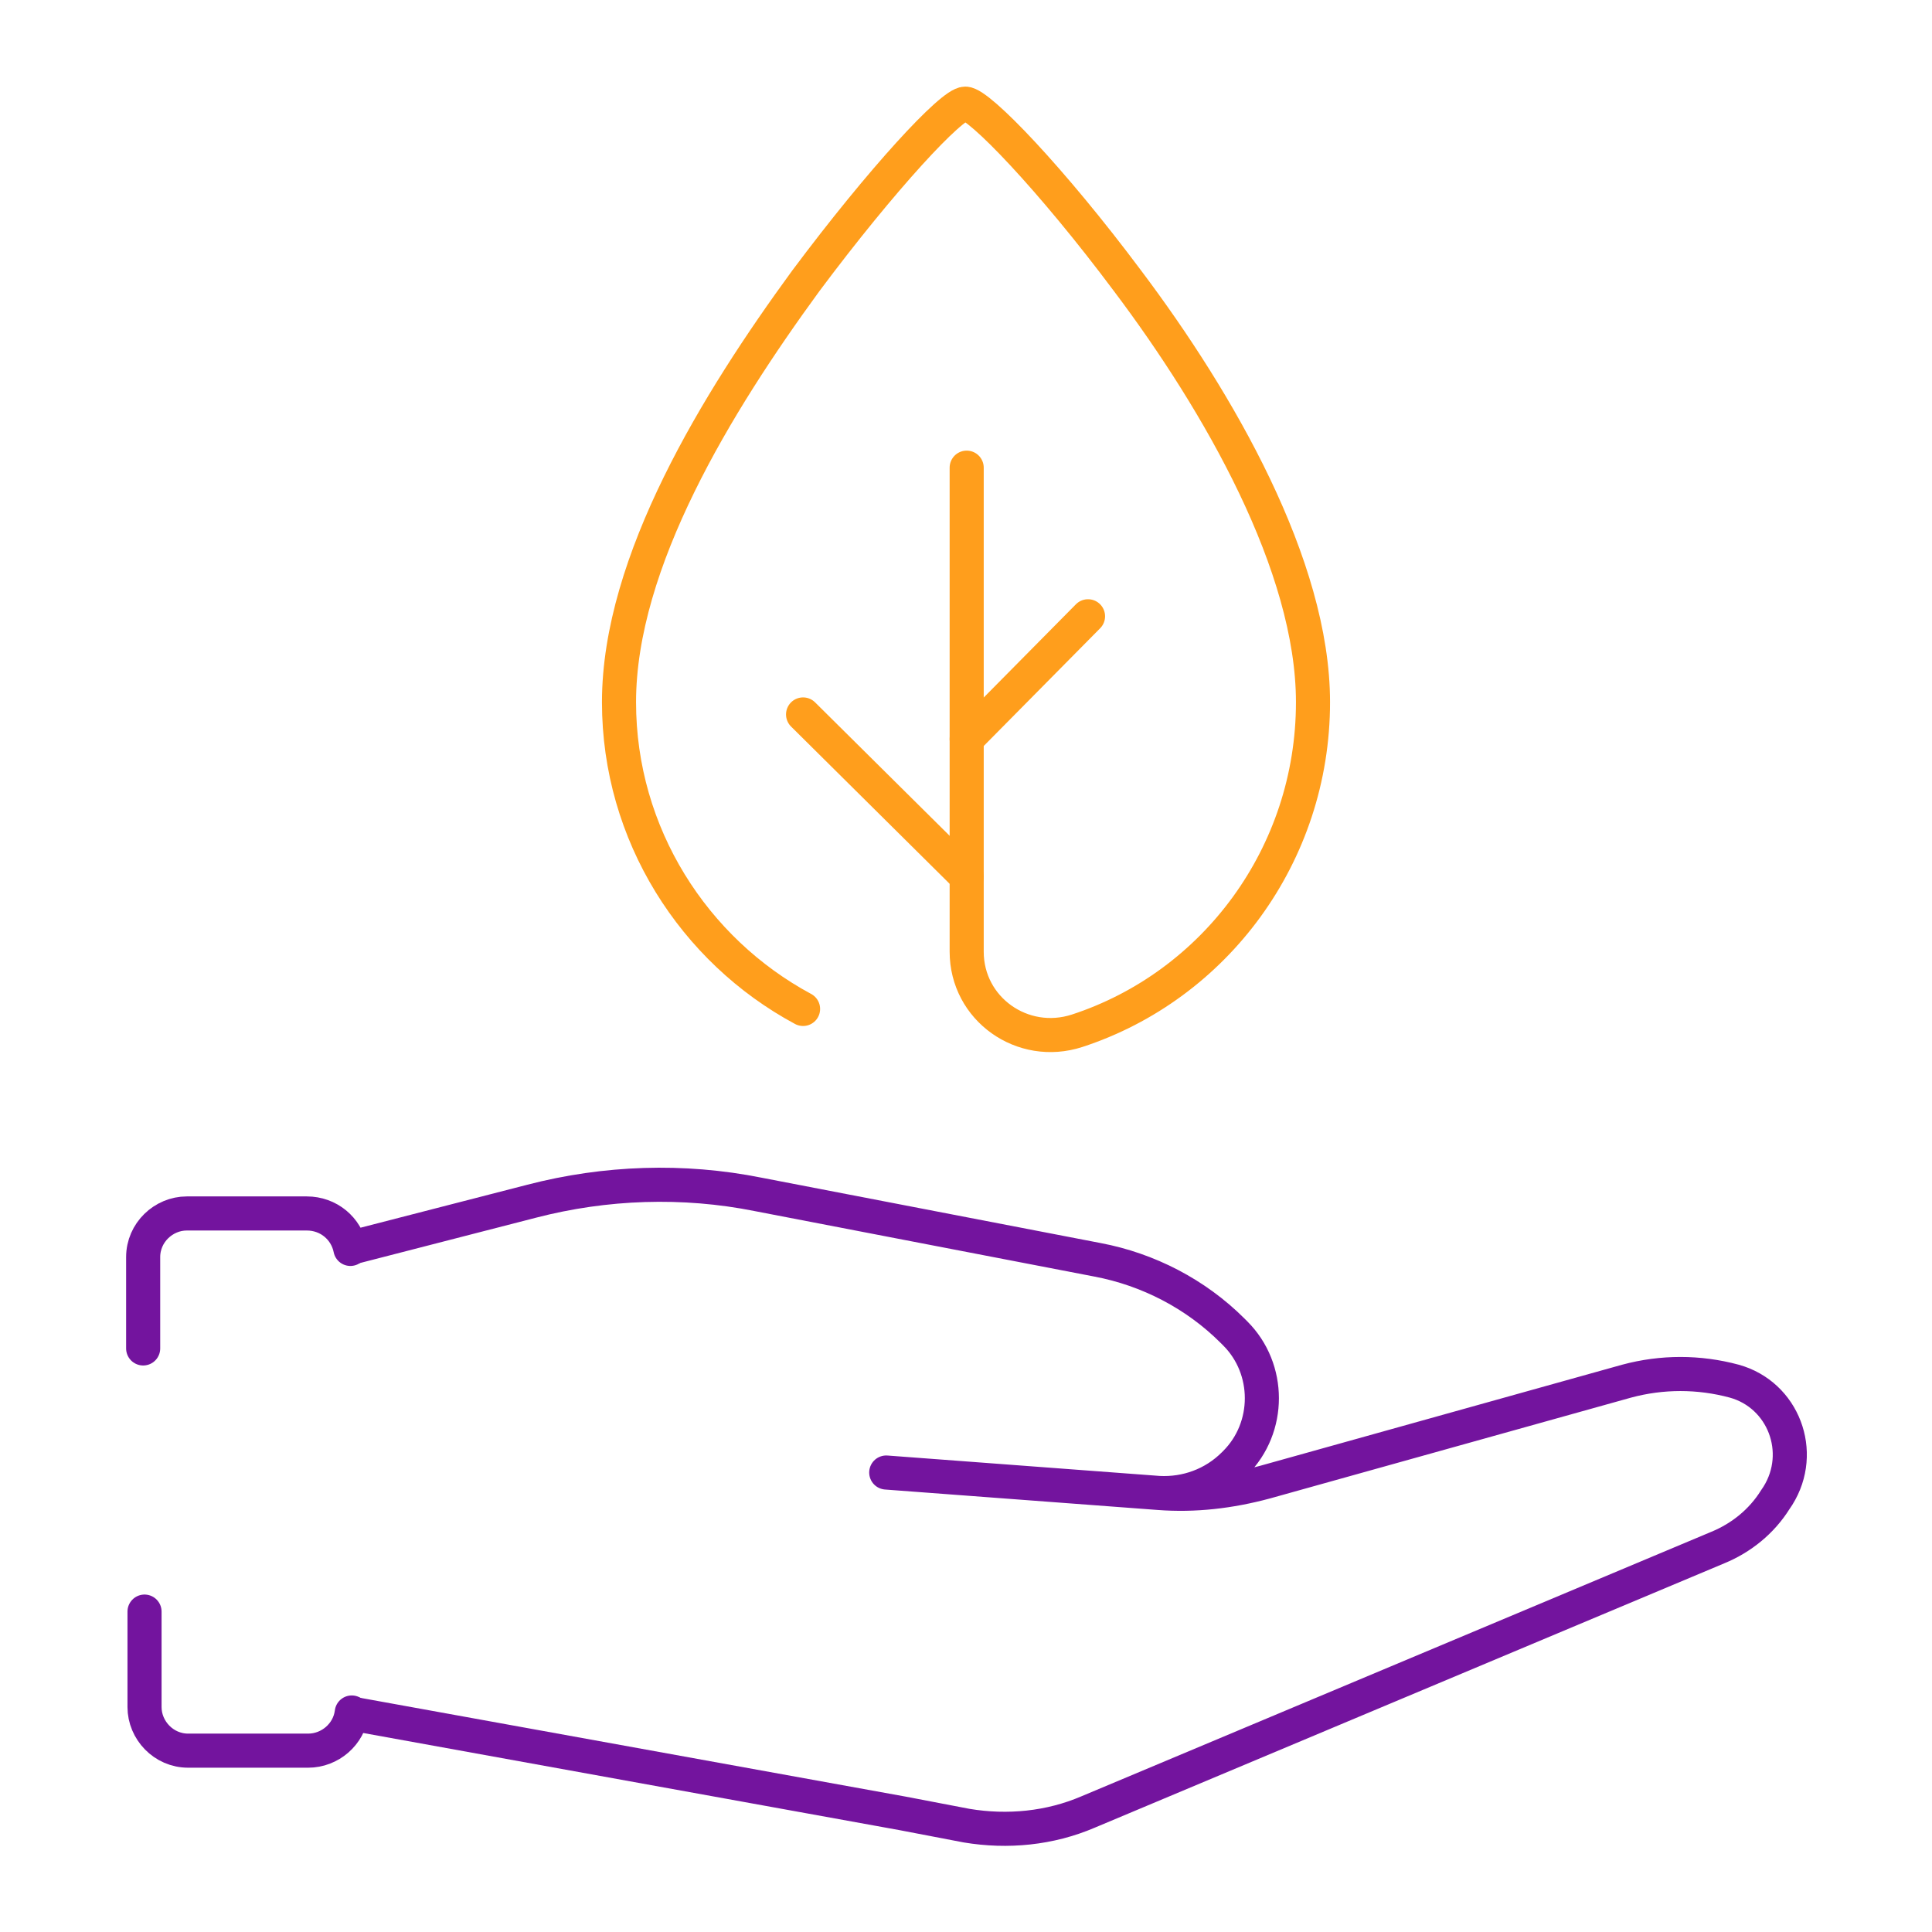 <?xml version="1.0" encoding="utf-8"?>
<!-- Generator: Adobe Illustrator 25.4.1, SVG Export Plug-In . SVG Version: 6.00 Build 0)  -->
<svg version="1.1" id="Ebene_1" xmlns="http://www.w3.org/2000/svg" xmlns:xlink="http://www.w3.org/1999/xlink" x="0px" y="0px"
	 viewBox="0 0 141.7 141.7" style="enable-background:new 0 0 141.7 141.7;" xml:space="preserve">
<style type="text/css">
	.st0{fill:none;stroke:#FF9E1C;stroke-width:2.5;stroke-linecap:round;stroke-linejoin:round;stroke-miterlimit:10;}
	.st1{fill:none;stroke:#73149E;stroke-width:2.5;stroke-linecap:round;stroke-linejoin:round;stroke-miterlimit:10;}
</style>
<path class="st0" d="M58.9,74c-8-4.3-13.5-12.8-13.5-22.5c0-10.3,7.2-22,13.7-30.9c5.6-7.5,10.7-13,11.7-13s6.3,5.5,11.9,13
	c6.7,8.9,13.6,20.9,13.6,30.9c0,11.2-7.2,20.8-17.3,24.1c-4,1.3-8.1-1.6-8.1-5.8V34.3"/>
<line class="st0" x1="70.9" y1="54.2" x2="79.8" y2="45.2"/>
<line class="st0" x1="58.9" y1="52.4" x2="70.9" y2="64.3"/>
<path class="st1" d="M25.8,91.5L39,88.1c5.4-1.4,11.1-1.6,16.6-0.5l24.9,4.8c3.7,0.7,7.2,2.5,9.9,5.2l0.2,0.2c2.6,2.6,2.6,6.9,0,9.5
	l-0.1,0.1c-1.5,1.5-3.5,2.2-5.5,2.1L65,108l20,1.5c2.6,0.2,5.2-0.1,7.8-0.8l26.5-7.4c2.6-0.7,5.3-0.7,7.9,0l0,0
	c3.6,1,5.2,5.2,3.2,8.4l-0.2,0.3c-1,1.6-2.5,2.8-4.2,3.5l-46.2,19.4c-2.8,1.2-5.9,1.5-8.9,1l-4.7-0.9l-40.3-7.3"/>
<path class="st1" d="M10.5,98.9v-6.7c0-1.8,1.5-3.2,3.2-3.2h8.8c1.6,0,2.9,1.1,3.2,2.6"/>
<path class="st1" d="M25.8,125.6c-0.2,1.6-1.6,2.8-3.2,2.8h-8.8c-1.8,0-3.2-1.5-3.2-3.2v-7"/>
</svg>
